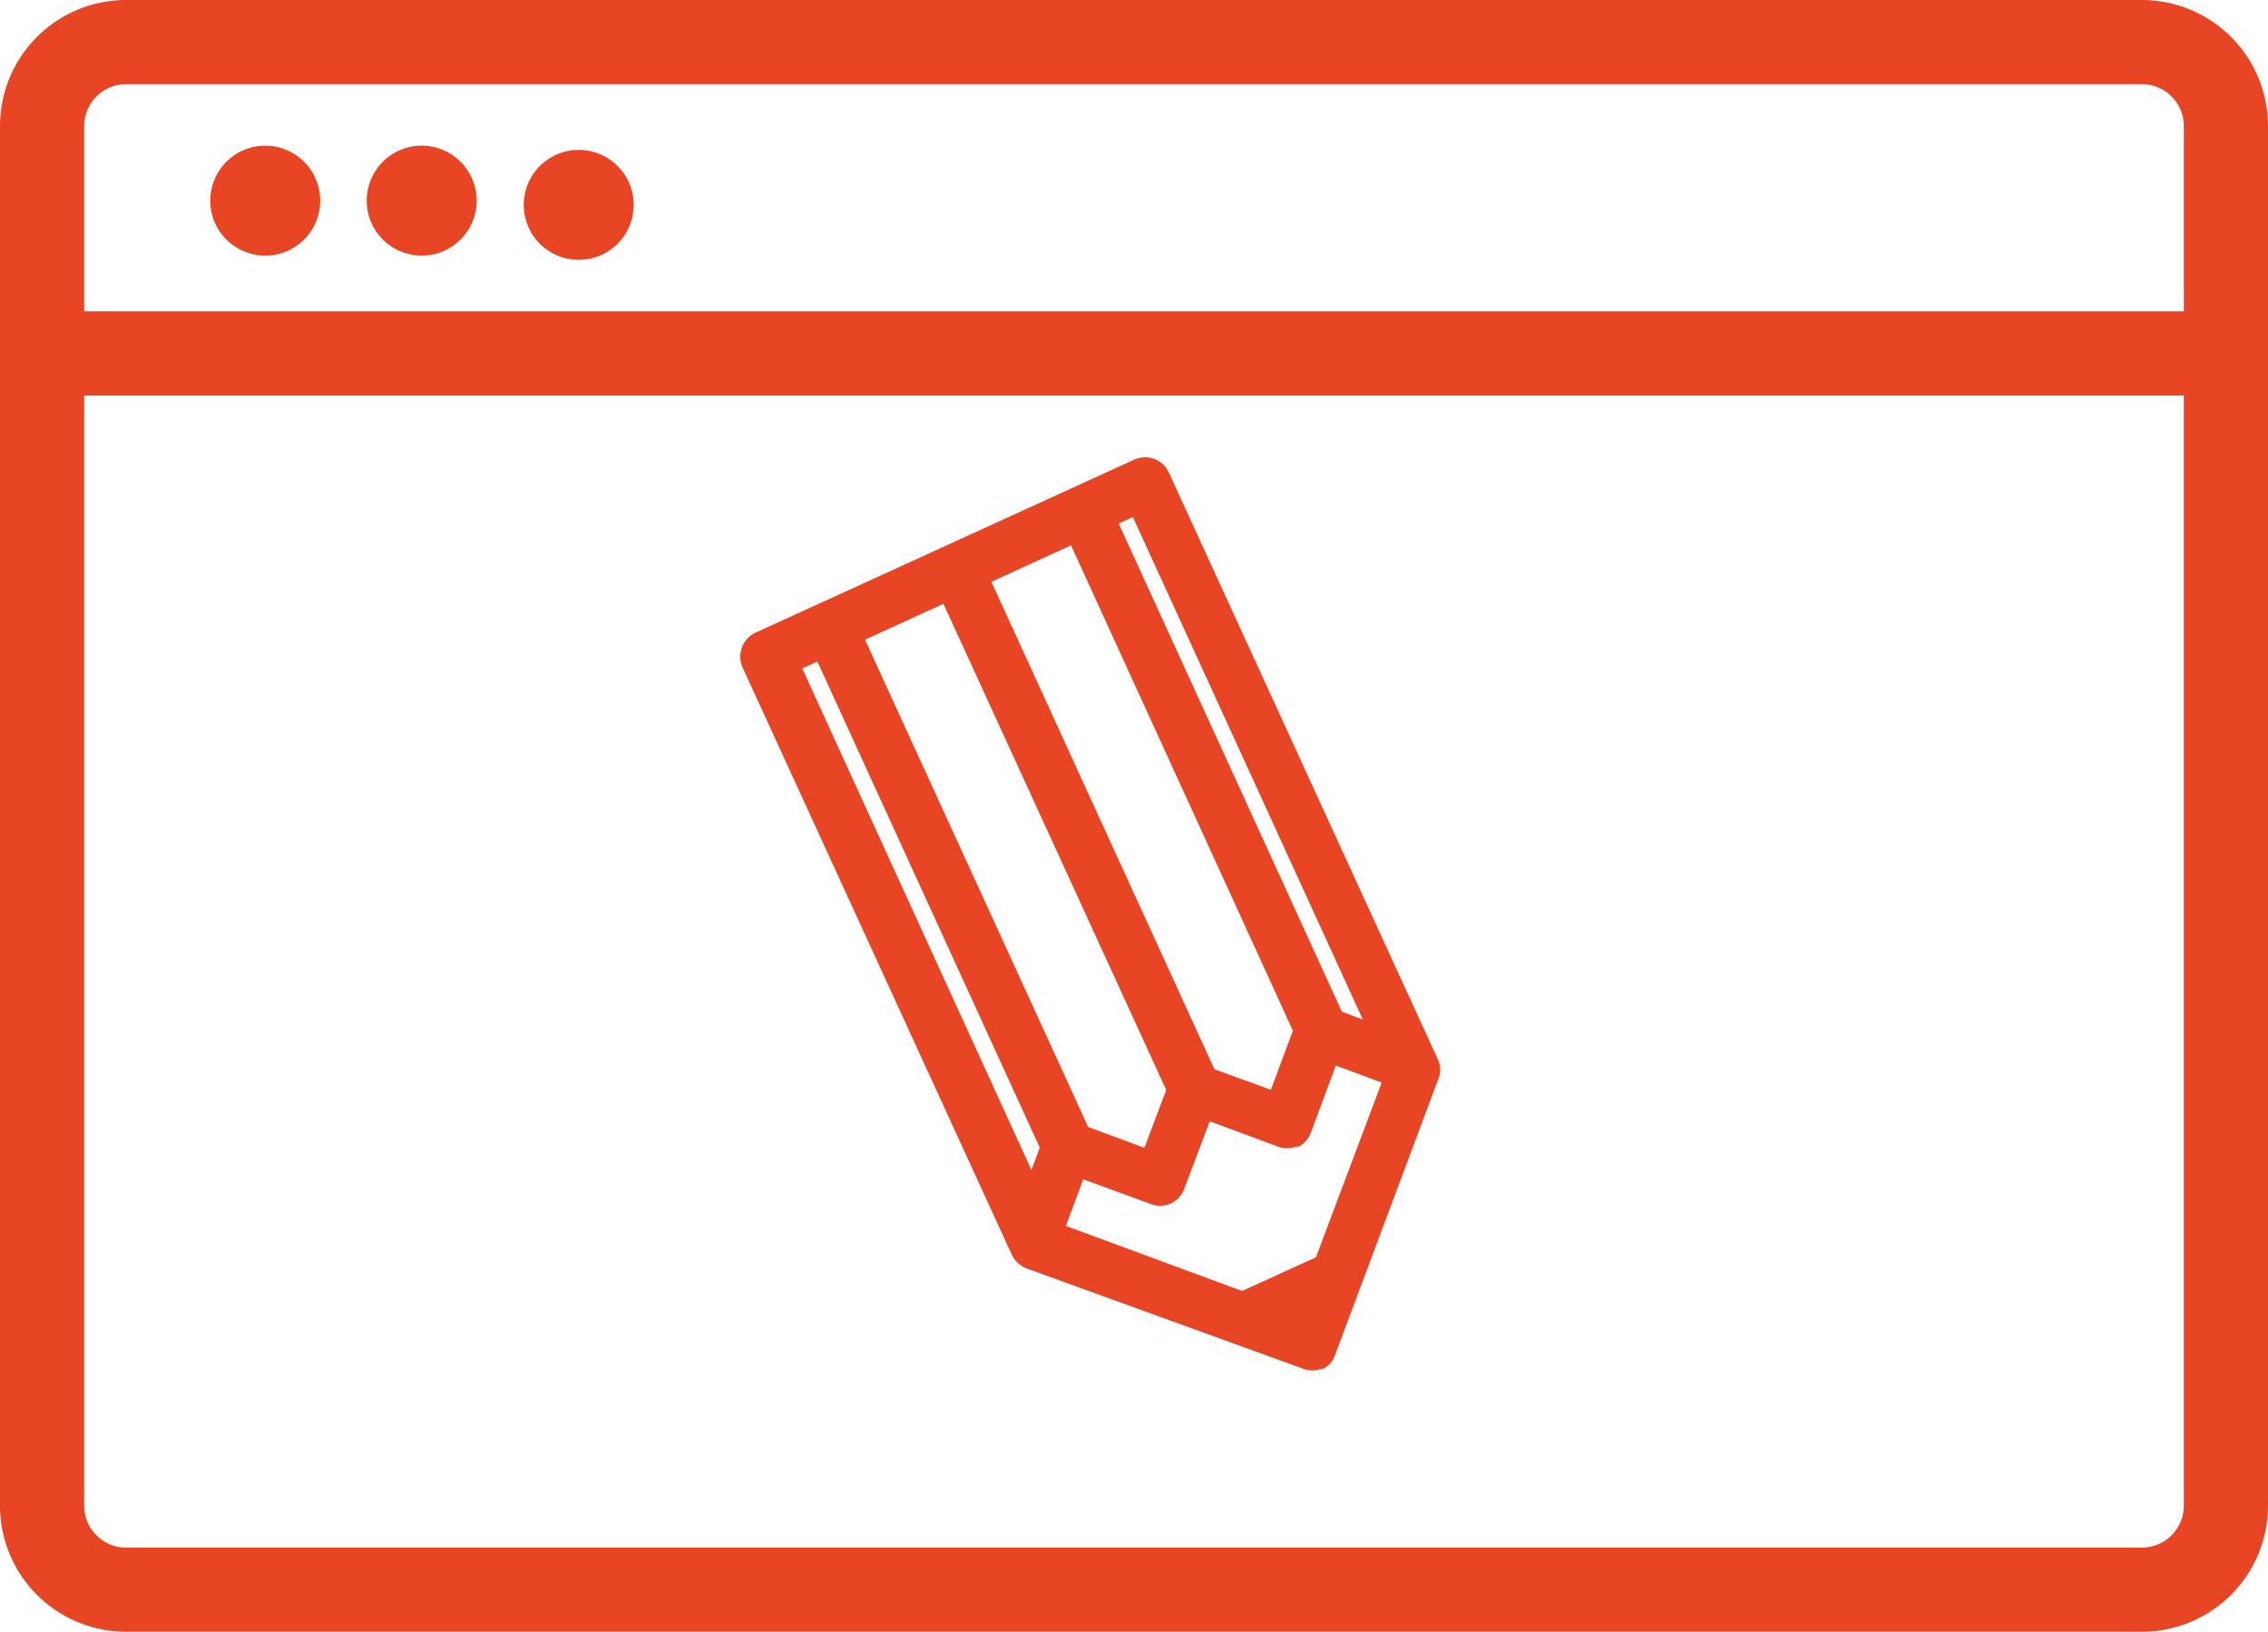 <?xml version="1.0" encoding="UTF-8"?> <svg xmlns="http://www.w3.org/2000/svg" viewBox="0 0 59 42.45"><defs><style>.cls-1{fill:#e84524}</style></defs><g id="Calque_2" data-name="Calque 2"><g id="Calque_2-2" data-name="Calque 2"><g id="Calque_1-2" data-name="Calque 1"><path class="cls-1" d="M55.72 42.45H3.28A3.28 3.28 0 0 1 0 39.17V3.28A3.28 3.28 0 0 1 3.28 0h52.44A3.28 3.28 0 0 1 59 3.28v35.89a3.28 3.28 0 0 1-3.28 3.28ZM3.28 2.19a1.09 1.09 0 0 0-1.09 1.09v35.89a1.09 1.09 0 0 0 1.09 1.09h52.44a1.09 1.09 0 0 0 1.09-1.09V3.28a1.09 1.09 0 0 0-1.09-1.09Z"></path><path class="cls-1" d="M57.9 10.29H1.09V8.1H57.9v2.19zM8.33 5.21A1.43 1.43 0 1 1 6.9 3.79a1.43 1.43 0 0 1 1.43 1.42M12.4 5.21A1.43 1.43 0 1 1 11 3.79a1.43 1.43 0 0 1 1.4 1.42M16.48 5.21a1.43 1.43 0 1 1-2.85 0 1.43 1.43 0 0 1 2.85 0"></path></g><g id="Calque_3" data-name="Calque 3"><path class="cls-1" d="M34.4 35.6a.67.67 0 0 1-.52 0L26.71 33a.72.72 0 0 1-.39-.36l-7-15.27a.69.69 0 0 1 .33-.91l9.85-4.5a.68.68 0 0 1 .91.34l7 15.27a.63.63 0 0 1 0 .52l-2.68 7.16a.63.63 0 0 1-.35.38Zm-6.95-3.81 6.26 2.31 2.35-6.25-6.59-14.4-8.6 3.94 6.58 14.4Z"></path><path class="cls-1" d="M33.74 29.82a.67.67 0 0 1-.52 0l-1.75-.65-.66 1.75a.67.67 0 0 1-.88.4l-1.75-.64-.65 1.74-1.28-.42.89-2.39a.69.69 0 0 1 .88-.4l1.75.65.66-1.75a.66.66 0 0 1 .87-.4l1.76.64.65-1.74a.68.68 0 0 1 .88-.41l2.39.89-.48 1.28-1.75-.65-.65 1.75a.67.67 0 0 1-.36.38Z"></path><path class="cls-1" d="m28.41 29.54-1.25.56-6.08-13.29 1.24-.57 6.09 13.3zM35 26.52l-1.24.57-6.08-13.3 1.24-.57L35 26.52zM31.69 28.03l-1.24.57-6.09-13.29 1.25-.57 6.08 13.29zM35.19 33.77l-2.56 1.18-.57-1.25 2.56-1.17.57 1.24z"></path></g></g></g></svg> 